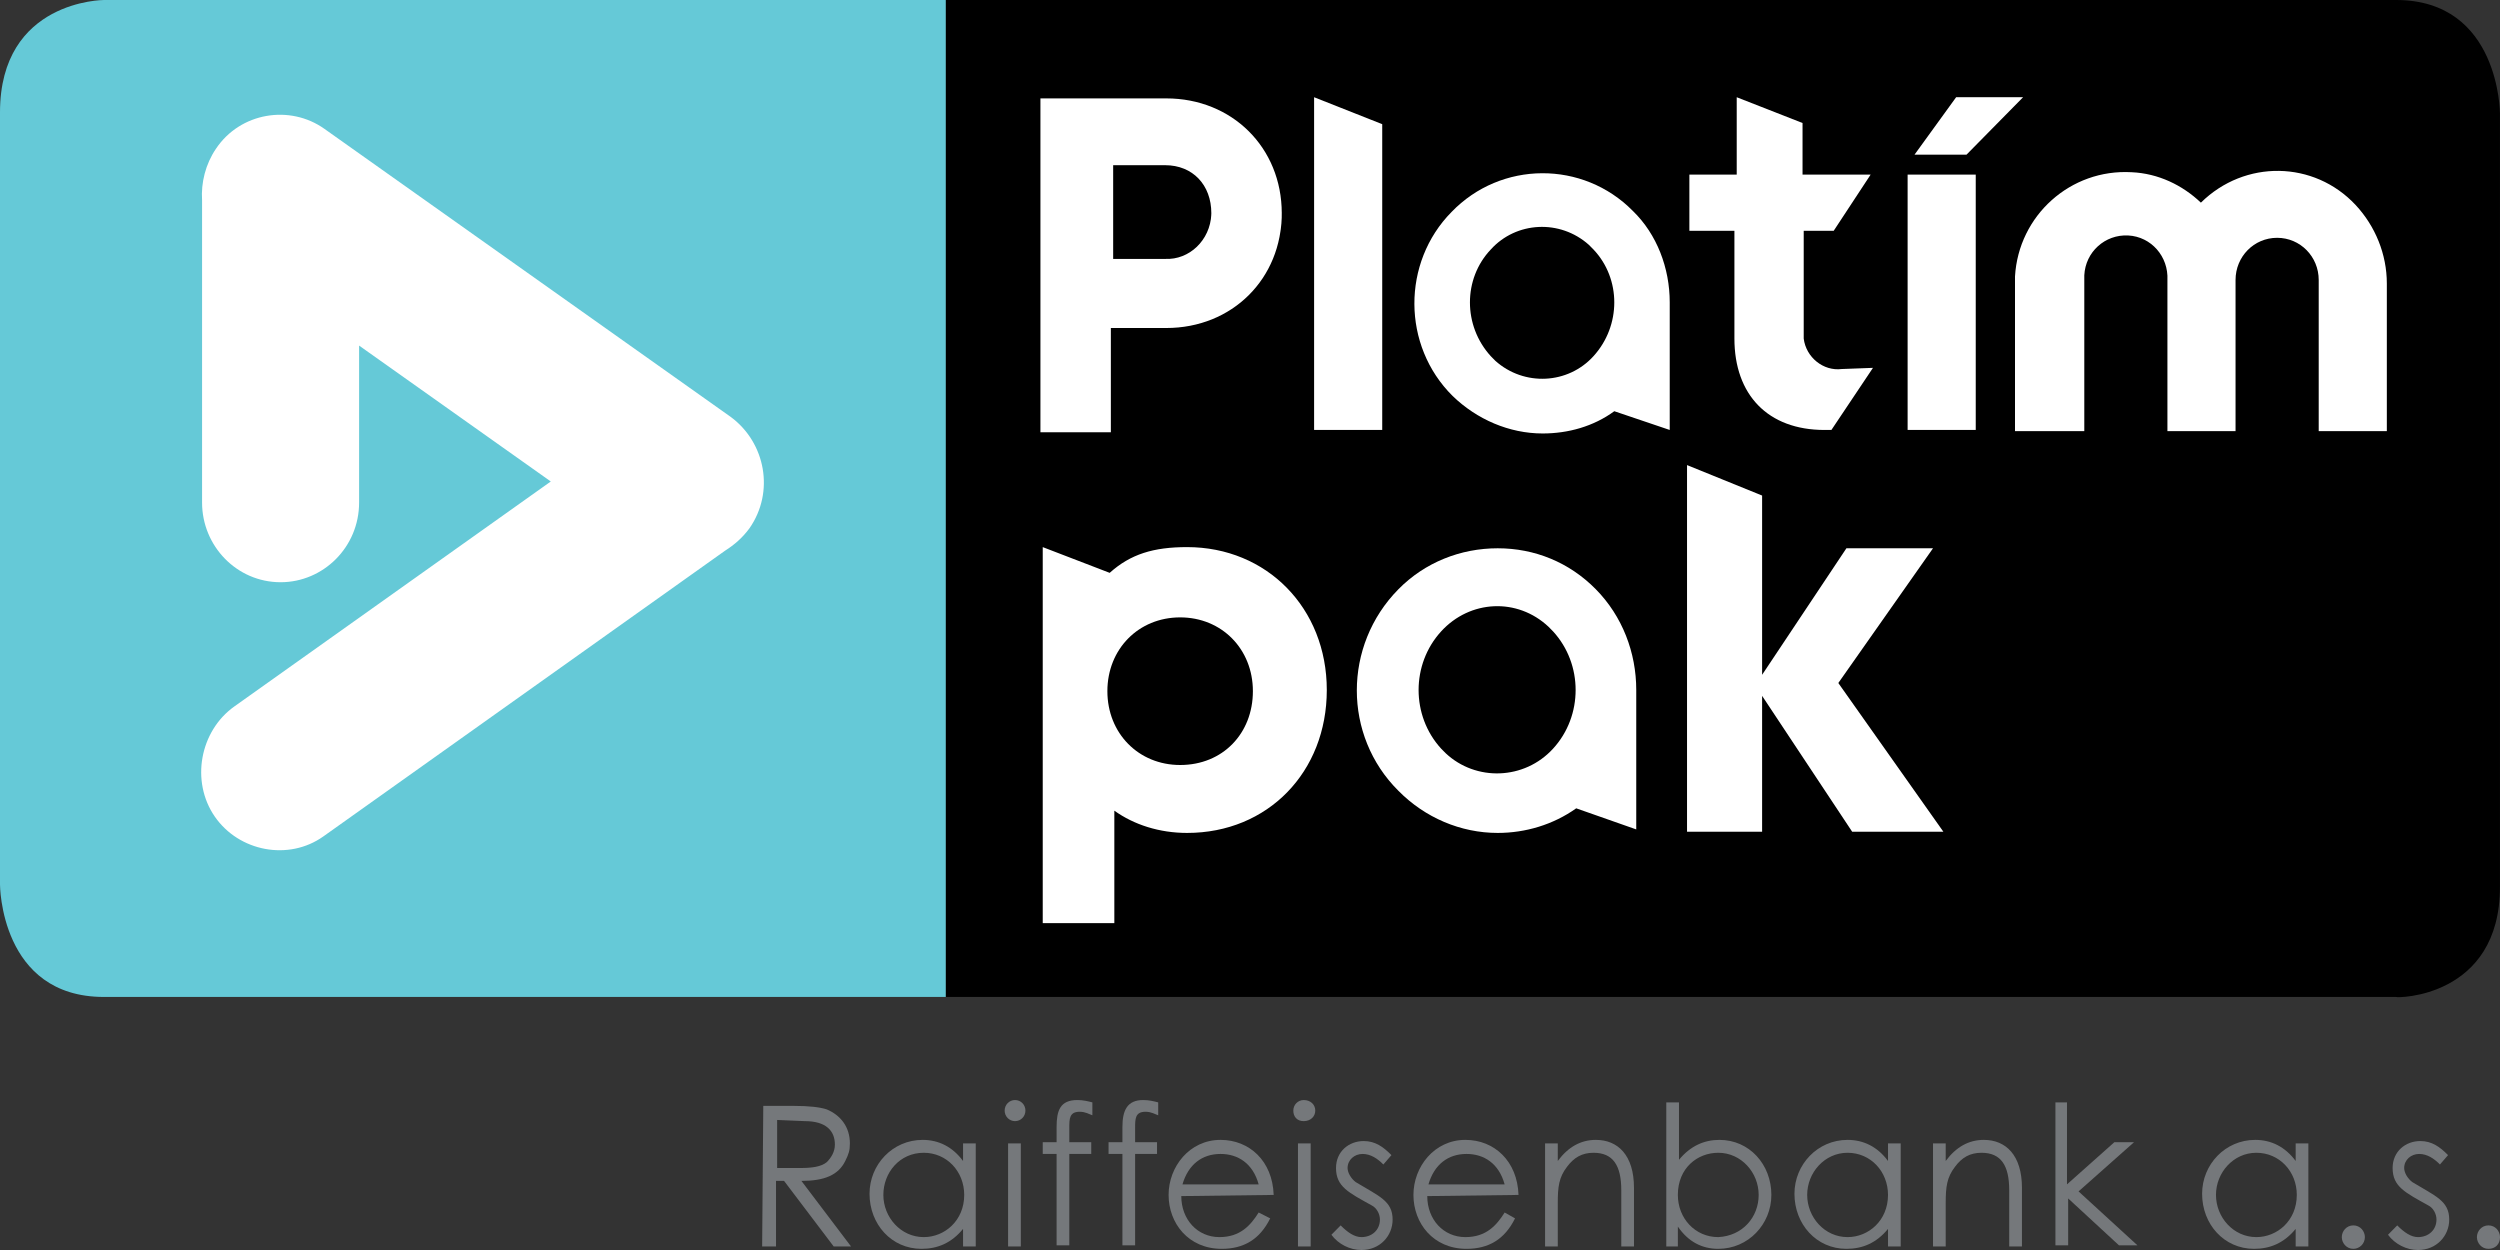 <svg width="64" height="32" viewBox="0 0 64 32" fill="none" xmlns="http://www.w3.org/2000/svg">
<rect x="0" y="0" width="64" height="32" fill="#333333" stroke="none"/>
<path d="M63.999 22.703V2.909C63.999 2.909 63.999 0 61.339 0H24.21V25.522H61.339C61.339 25.552 63.999 25.552 63.999 22.703Z" fill="black"/>
<path d="M2.661 0C2.661 0 0 0 0 2.879V22.643C0 22.643 0 25.522 2.661 25.522H24.211V0H2.661Z" fill="#65C9D7"/>
<path d="M43.188 21.293H45.11V17.814L47.416 21.293H49.751L47.061 17.485L49.485 14.036H47.268L45.11 17.275V12.686L43.188 11.906V21.293Z" fill="white"/>
<path d="M39.76 19.164C39.021 19.974 37.779 20.004 37.011 19.284C36.981 19.254 36.952 19.224 36.892 19.164C36.124 18.324 36.124 17.005 36.892 16.165C37.631 15.355 38.843 15.295 39.642 16.045C39.671 16.075 39.73 16.135 39.76 16.165C40.528 17.005 40.528 18.324 39.76 19.164ZM40.853 15.085C40.174 14.395 39.287 14.036 38.341 14.036C37.395 14.036 36.478 14.395 35.799 15.085C34.38 16.525 34.38 18.834 35.799 20.244C36.478 20.933 37.395 21.323 38.341 21.323C39.05 21.323 39.76 21.113 40.351 20.693L41.888 21.233V17.664C41.888 16.705 41.533 15.775 40.853 15.085Z" fill="white"/>
<path d="M51.584 11.037V7.078C51.673 5.518 53.003 4.319 54.57 4.409C55.25 4.439 55.87 4.738 56.343 5.188C57.467 4.079 59.24 4.109 60.304 5.248C60.807 5.788 61.103 6.508 61.103 7.258V11.037H59.359V7.168C59.359 6.568 58.886 6.088 58.294 6.088C57.703 6.088 57.23 6.568 57.23 7.168C57.23 7.198 57.23 11.037 57.23 11.037H55.486V7.168C55.516 6.568 55.072 6.058 54.481 6.028C53.89 5.998 53.387 6.448 53.358 7.048C53.358 7.078 53.358 7.138 53.358 7.168C53.358 7.198 53.358 11.037 53.358 11.037H51.584Z" fill="white"/>
<path d="M50.077 2.489L49.012 3.959H50.343L51.791 2.489H50.077ZM48.835 11.007H50.579V4.469H48.835V11.007Z" fill="white"/>
<path d="M47.15 9.447C46.677 9.507 46.234 9.147 46.175 8.667C46.175 8.607 46.175 8.517 46.175 8.457V5.908H46.943L47.889 4.469H46.145V3.149L44.46 2.489V4.469H43.248V5.908H44.401V8.667C44.401 10.107 45.258 11.007 46.707 11.007H46.884L47.948 9.417L47.15 9.447Z" fill="white"/>
<path d="M40.794 9.117C40.143 9.837 39.02 9.897 38.281 9.237C38.252 9.207 38.222 9.177 38.163 9.117C37.453 8.337 37.453 7.138 38.163 6.388C38.813 5.668 39.936 5.608 40.675 6.268C40.705 6.298 40.735 6.328 40.794 6.388C41.503 7.138 41.503 8.337 40.794 9.117ZM41.799 5.398C40.528 4.109 38.429 4.109 37.158 5.428C35.887 6.718 35.887 8.847 37.187 10.137C37.808 10.737 38.636 11.097 39.493 11.097C40.143 11.097 40.794 10.917 41.326 10.527L42.745 11.007V7.738C42.745 6.868 42.42 5.998 41.799 5.398Z" fill="white"/>
<path d="M33.641 2.489L35.385 3.179V11.007H33.641V2.489Z" fill="white"/>
<path d="M18.712 10.677L8.306 3.299C7.42 2.669 6.148 2.879 5.528 3.809C5.262 4.199 5.143 4.679 5.173 5.128V12.866C5.173 13.976 6.06 14.905 7.183 14.905C8.277 14.905 9.193 14.006 9.193 12.866V8.847L14.1 12.326L6.001 18.084C5.114 18.714 4.877 20.004 5.498 20.904C6.119 21.803 7.39 22.043 8.277 21.413L18.564 14.096C18.801 13.946 19.008 13.766 19.185 13.526C19.835 12.596 19.599 11.336 18.712 10.677Z" fill="white"/>
<path d="M32.813 5.428C32.843 7.018 31.572 8.337 30.005 8.367C29.946 8.367 29.916 8.367 29.857 8.367H28.438V11.007H26.635V2.519H29.857M30.389 14.006C32.429 14.006 33.966 15.565 33.966 17.664C33.966 19.764 32.458 21.323 30.389 21.323C29.68 21.323 29.029 21.113 28.527 20.753V23.633H26.694V14.096V14.006L28.408 14.665C28.941 14.185 29.532 14.006 30.389 14.006ZM32.074 17.694C32.074 16.615 31.276 15.805 30.212 15.805C29.148 15.805 28.349 16.615 28.349 17.694C28.349 18.774 29.148 19.584 30.212 19.584C31.305 19.584 32.074 18.774 32.074 17.694ZM32.813 5.458C32.813 7.138 31.542 8.397 29.857 8.397H28.438V11.066H26.635V2.519H29.857C31.542 2.519 32.813 3.779 32.813 5.458ZM31.01 5.458C31.01 4.738 30.537 4.229 29.827 4.229H28.497V6.658H29.827C30.507 6.658 31.01 6.148 31.01 5.458ZM31.01 5.428C31.039 4.798 30.566 4.229 29.916 4.199C29.887 4.199 29.857 4.199 29.827 4.199H28.497V6.628H29.827C30.448 6.658 30.98 6.148 31.01 5.488C31.01 5.518 31.01 5.488 31.01 5.428Z" fill="white"/>
<path d="M19.54 28.311H20.338C20.693 28.311 20.989 28.341 21.166 28.401C21.521 28.551 21.757 28.851 21.757 29.271C21.757 29.451 21.728 29.541 21.639 29.721C21.462 30.081 21.107 30.231 20.516 30.231L21.787 31.91H21.343L20.072 30.231H19.866V31.91H19.511L19.54 28.311ZM19.895 28.671V29.901C20.102 29.901 20.309 29.901 20.486 29.901C20.782 29.901 21.018 29.871 21.166 29.751C21.284 29.631 21.373 29.481 21.373 29.301C21.373 28.941 21.137 28.701 20.605 28.701L19.895 28.671Z" fill="#75787B"/>
<path d="M24.654 29.271H24.979V31.91H24.654V31.46C24.359 31.82 24.004 31.97 23.59 31.97C22.821 31.97 22.26 31.34 22.26 30.561C22.26 29.811 22.851 29.181 23.62 29.181C24.033 29.181 24.388 29.361 24.654 29.721V29.271ZM22.614 30.59C22.614 31.16 23.058 31.67 23.649 31.67C24.181 31.67 24.684 31.25 24.684 30.59C24.684 29.991 24.24 29.511 23.649 29.511C23.028 29.511 22.614 30.021 22.614 30.59Z" fill="#75787B"/>
<path d="M26.251 28.431C26.251 28.581 26.133 28.701 25.985 28.701C25.837 28.701 25.719 28.581 25.719 28.431C25.719 28.281 25.837 28.161 25.985 28.161C26.133 28.161 26.251 28.281 26.251 28.431ZM25.807 29.271H26.133V31.91H25.807V29.271Z" fill="#75787B"/>
<path d="M27.049 28.851C27.049 28.431 27.138 28.161 27.581 28.161C27.729 28.161 27.847 28.191 27.965 28.221V28.551C27.877 28.521 27.788 28.461 27.64 28.461C27.374 28.461 27.374 28.641 27.374 28.881V29.241H27.936V29.541H27.374V31.88H27.049V29.541H26.694V29.241H27.049V28.851Z" fill="#75787B"/>
<path d="M28.734 28.851C28.734 28.431 28.852 28.161 29.266 28.161C29.413 28.161 29.532 28.191 29.65 28.221V28.551C29.561 28.521 29.473 28.461 29.325 28.461C29.059 28.461 29.059 28.641 29.059 28.881V29.241H29.62V29.541H29.059V31.88H28.734V29.541H28.379V29.241H28.734V28.851Z" fill="#75787B"/>
<path d="M30.241 30.62C30.241 31.22 30.655 31.67 31.217 31.67C31.749 31.67 32.015 31.37 32.222 31.04L32.517 31.19C32.251 31.73 31.837 31.97 31.276 31.97C30.419 31.97 29.916 31.31 29.916 30.59C29.916 29.871 30.448 29.181 31.246 29.181C31.985 29.181 32.577 29.721 32.606 30.59L30.241 30.62ZM32.222 30.321C32.074 29.781 31.69 29.541 31.246 29.541C30.773 29.541 30.419 29.811 30.271 30.321H32.222Z" fill="#75787B"/>
<path d="M33.671 28.431C33.671 28.581 33.553 28.701 33.375 28.701C33.198 28.701 33.109 28.581 33.109 28.431C33.109 28.281 33.228 28.161 33.375 28.161C33.553 28.161 33.671 28.281 33.671 28.431ZM33.228 29.271H33.553V31.91H33.228V29.271Z" fill="#75787B"/>
<path d="M34.321 31.37C34.498 31.55 34.675 31.67 34.853 31.67C35.119 31.67 35.326 31.49 35.326 31.22C35.326 31.07 35.237 30.92 35.119 30.86C34.527 30.53 34.202 30.381 34.202 29.901C34.202 29.481 34.527 29.211 34.912 29.211C35.207 29.211 35.414 29.361 35.621 29.571L35.414 29.811C35.266 29.661 35.089 29.541 34.882 29.541C34.675 29.541 34.498 29.691 34.498 29.901C34.498 30.021 34.587 30.171 34.705 30.261C35.296 30.62 35.651 30.741 35.651 31.22C35.651 31.64 35.326 32 34.853 32C34.557 32 34.261 31.85 34.084 31.61L34.321 31.37Z" fill="#75787B"/>
<path d="M36.538 30.62C36.538 31.22 36.952 31.67 37.514 31.67C38.046 31.67 38.312 31.37 38.519 31.04L38.785 31.19C38.519 31.73 38.105 31.97 37.543 31.97C36.686 31.97 36.184 31.31 36.184 30.59C36.184 29.871 36.716 29.181 37.514 29.181C38.253 29.181 38.844 29.721 38.874 30.59L36.538 30.62ZM38.519 30.321C38.371 29.781 37.987 29.541 37.543 29.541C37.07 29.541 36.716 29.811 36.568 30.321H38.519Z" fill="#75787B"/>
<path d="M39.879 29.721C40.145 29.361 40.47 29.181 40.854 29.181C41.416 29.181 41.83 29.571 41.83 30.41V31.91H41.505V30.471C41.505 29.841 41.298 29.511 40.795 29.511C40.5 29.511 40.293 29.631 40.115 29.871C39.908 30.141 39.879 30.381 39.879 30.8V31.91H39.554V29.271H39.879V29.721Z" fill="#75787B"/>
<path d="M42.982 31.91H42.657V28.221H42.982V29.691C43.278 29.331 43.633 29.181 44.017 29.181C44.786 29.181 45.347 29.811 45.347 30.59C45.347 31.34 44.756 31.97 43.987 31.97C43.574 31.97 43.219 31.79 42.953 31.4V31.91H42.982ZM45.022 30.59C45.022 30.021 44.579 29.511 43.987 29.511C43.455 29.511 42.953 29.901 42.953 30.59C42.953 31.19 43.396 31.67 43.987 31.67C44.608 31.64 45.022 31.16 45.022 30.59Z" fill="#75787B"/>
<path d="M48.333 29.271H48.658V31.91H48.333V31.46C48.037 31.82 47.683 31.97 47.269 31.97C46.5 31.97 45.938 31.34 45.938 30.561C45.938 29.811 46.53 29.181 47.298 29.181C47.712 29.181 48.067 29.361 48.333 29.721V29.271ZM46.264 30.59C46.264 31.16 46.707 31.67 47.298 31.67C47.83 31.67 48.333 31.25 48.333 30.59C48.333 29.991 47.889 29.511 47.298 29.511C46.707 29.511 46.264 30.021 46.264 30.59Z" fill="#75787B"/>
<path d="M49.81 29.721C50.077 29.361 50.402 29.181 50.786 29.181C51.348 29.181 51.762 29.571 51.762 30.41V31.91H51.436V30.471C51.436 29.841 51.23 29.511 50.727 29.511C50.431 29.511 50.224 29.631 50.047 29.871C49.84 30.141 49.81 30.381 49.81 30.8V31.91H49.485V29.271H49.81V29.721Z" fill="#75787B"/>
<path d="M52.59 28.221H52.915V30.32L54.127 29.241H54.63L53.211 30.5L54.718 31.88H54.245L52.945 30.68V31.88H52.619V28.221H52.59Z" fill="#75787B"/>
<path d="M58.769 29.271H59.094V31.91H58.769V31.46C58.473 31.82 58.118 31.97 57.704 31.97C56.936 31.97 56.374 31.34 56.374 30.561C56.374 29.811 56.965 29.181 57.734 29.181C58.148 29.181 58.502 29.361 58.769 29.721V29.271ZM56.729 30.59C56.729 31.16 57.172 31.67 57.763 31.67C58.295 31.67 58.798 31.25 58.798 30.59C58.798 29.991 58.355 29.511 57.763 29.511C57.172 29.511 56.729 30.021 56.729 30.59Z" fill="#75787B"/>
<path d="M60.541 31.67C60.541 31.85 60.394 31.97 60.246 31.97C60.068 31.97 59.95 31.82 59.95 31.67C59.95 31.52 60.068 31.37 60.246 31.37C60.423 31.37 60.541 31.52 60.541 31.67Z" fill="#75787B"/>
<path d="M61.369 31.37C61.547 31.55 61.724 31.67 61.901 31.67C62.167 31.67 62.374 31.49 62.374 31.22C62.374 31.07 62.286 30.92 62.167 30.86C61.576 30.53 61.251 30.381 61.251 29.901C61.251 29.481 61.576 29.211 61.961 29.211C62.256 29.211 62.463 29.361 62.67 29.571L62.463 29.811C62.315 29.661 62.138 29.541 61.931 29.541C61.724 29.541 61.547 29.691 61.547 29.901C61.547 30.021 61.635 30.171 61.754 30.261C62.345 30.62 62.7 30.741 62.7 31.22C62.7 31.64 62.374 32 61.901 32C61.606 32 61.31 31.85 61.133 31.61L61.369 31.37Z" fill="#75787B"/>
<path d="M64 31.67C64 31.85 63.882 31.97 63.705 31.97C63.527 31.97 63.409 31.82 63.409 31.67C63.409 31.52 63.527 31.37 63.705 31.37C63.882 31.37 64 31.52 64 31.67Z" fill="#75787B"/>
</svg>
